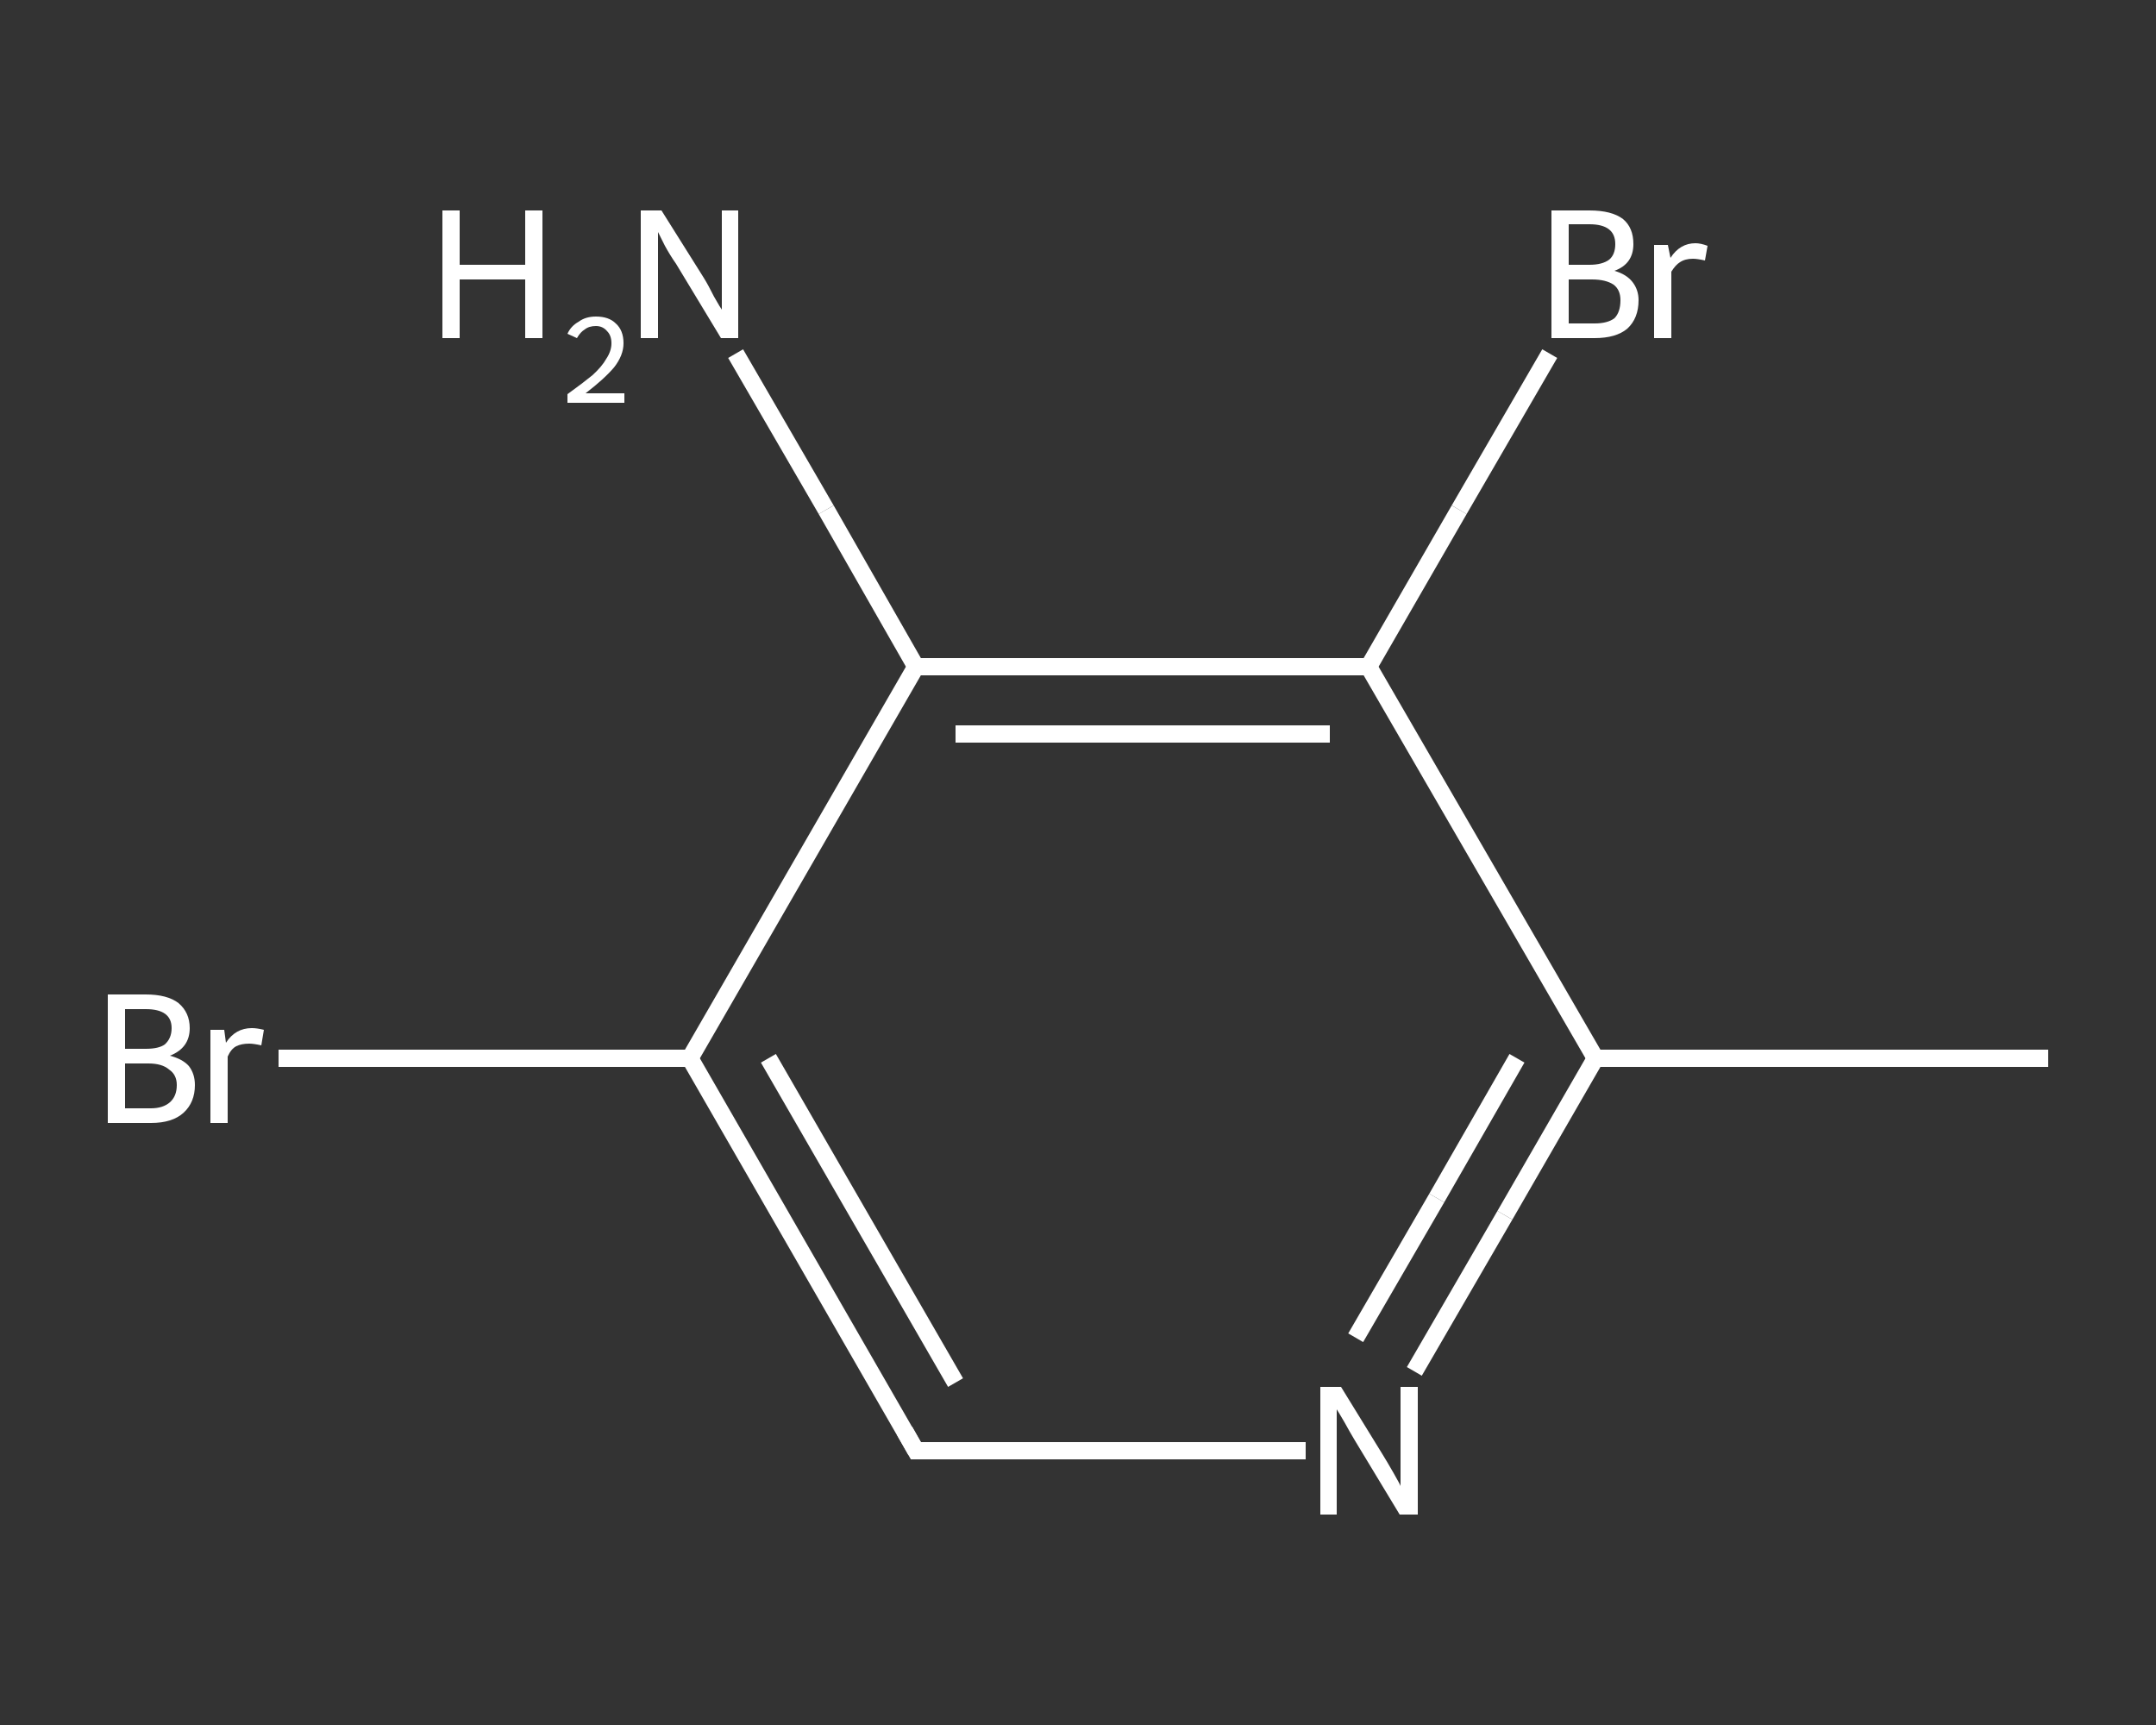 <?xml version='1.0' encoding='iso-8859-1'?>
<svg version='1.1' baseProfile='full'
              xmlns='http://www.w3.org/2000/svg'
                      xmlns:rdkit='http://www.rdkit.org/xml'
                      xmlns:xlink='http://www.w3.org/1999/xlink'
                  xml:space='preserve'
width='250px' height='200px' viewBox='0 0 250 200'>
<rect x="0" y="0" width="250" height="200" fill="#333333" stroke="none"/>
<!-- END OF HEADER -->
<rect style='opacity:1.0;fill:transparent;stroke:none' width='250.0' height='200.0' x='0.0' y='0.0'> </rect>
<path class='bond-0 atom-0 atom-1' d='M 237.5,122.7 L 185.0,122.7' style='fill:none;fill-rule:evenodd;stroke:#FFFFFF;stroke-width:2.0px;stroke-linecap:butt;stroke-linejoin:miter;stroke-opacity:1' />
<path class='bond-1 atom-1 atom-2' d='M 185.0,122.7 L 174.5,140.9' style='fill:none;fill-rule:evenodd;stroke:#FFFFFF;stroke-width:2.0px;stroke-linecap:butt;stroke-linejoin:miter;stroke-opacity:1' />
<path class='bond-1 atom-1 atom-2' d='M 174.5,140.9 L 164.0,159.0' style='fill:none;fill-rule:evenodd;stroke:#FFFFFF;stroke-width:2.0px;stroke-linecap:butt;stroke-linejoin:miter;stroke-opacity:1' />
<path class='bond-1 atom-1 atom-2' d='M 175.9,122.7 L 166.6,138.9' style='fill:none;fill-rule:evenodd;stroke:#FFFFFF;stroke-width:2.0px;stroke-linecap:butt;stroke-linejoin:miter;stroke-opacity:1' />
<path class='bond-1 atom-1 atom-2' d='M 166.6,138.9 L 157.2,155.1' style='fill:none;fill-rule:evenodd;stroke:#FFFFFF;stroke-width:2.0px;stroke-linecap:butt;stroke-linejoin:miter;stroke-opacity:1' />
<path class='bond-2 atom-2 atom-3' d='M 151.4,168.2 L 128.8,168.2' style='fill:none;fill-rule:evenodd;stroke:#FFFFFF;stroke-width:2.0px;stroke-linecap:butt;stroke-linejoin:miter;stroke-opacity:1' />
<path class='bond-2 atom-2 atom-3' d='M 128.8,168.2 L 106.2,168.2' style='fill:none;fill-rule:evenodd;stroke:#FFFFFF;stroke-width:2.0px;stroke-linecap:butt;stroke-linejoin:miter;stroke-opacity:1' />
<path class='bond-3 atom-3 atom-4' d='M 106.2,168.2 L 80.0,122.7' style='fill:none;fill-rule:evenodd;stroke:#FFFFFF;stroke-width:2.0px;stroke-linecap:butt;stroke-linejoin:miter;stroke-opacity:1' />
<path class='bond-3 atom-3 atom-4' d='M 110.8,160.3 L 89.1,122.7' style='fill:none;fill-rule:evenodd;stroke:#FFFFFF;stroke-width:2.0px;stroke-linecap:butt;stroke-linejoin:miter;stroke-opacity:1' />
<path class='bond-4 atom-4 atom-5' d='M 80.0,122.7 L 56.1,122.7' style='fill:none;fill-rule:evenodd;stroke:#FFFFFF;stroke-width:2.0px;stroke-linecap:butt;stroke-linejoin:miter;stroke-opacity:1' />
<path class='bond-4 atom-4 atom-5' d='M 56.1,122.7 L 32.3,122.7' style='fill:none;fill-rule:evenodd;stroke:#FFFFFF;stroke-width:2.0px;stroke-linecap:butt;stroke-linejoin:miter;stroke-opacity:1' />
<path class='bond-5 atom-4 atom-6' d='M 80.0,122.7 L 106.2,77.3' style='fill:none;fill-rule:evenodd;stroke:#FFFFFF;stroke-width:2.0px;stroke-linecap:butt;stroke-linejoin:miter;stroke-opacity:1' />
<path class='bond-6 atom-6 atom-7' d='M 106.2,77.3 L 95.8,59.1' style='fill:none;fill-rule:evenodd;stroke:#FFFFFF;stroke-width:2.0px;stroke-linecap:butt;stroke-linejoin:miter;stroke-opacity:1' />
<path class='bond-6 atom-6 atom-7' d='M 95.8,59.1 L 85.3,41.0' style='fill:none;fill-rule:evenodd;stroke:#FFFFFF;stroke-width:2.0px;stroke-linecap:butt;stroke-linejoin:miter;stroke-opacity:1' />
<path class='bond-7 atom-6 atom-8' d='M 106.2,77.3 L 158.7,77.3' style='fill:none;fill-rule:evenodd;stroke:#FFFFFF;stroke-width:2.0px;stroke-linecap:butt;stroke-linejoin:miter;stroke-opacity:1' />
<path class='bond-7 atom-6 atom-8' d='M 110.8,85.1 L 154.2,85.1' style='fill:none;fill-rule:evenodd;stroke:#FFFFFF;stroke-width:2.0px;stroke-linecap:butt;stroke-linejoin:miter;stroke-opacity:1' />
<path class='bond-8 atom-8 atom-9' d='M 158.7,77.3 L 169.2,59.1' style='fill:none;fill-rule:evenodd;stroke:#FFFFFF;stroke-width:2.0px;stroke-linecap:butt;stroke-linejoin:miter;stroke-opacity:1' />
<path class='bond-8 atom-8 atom-9' d='M 169.2,59.1 L 179.7,41.0' style='fill:none;fill-rule:evenodd;stroke:#FFFFFF;stroke-width:2.0px;stroke-linecap:butt;stroke-linejoin:miter;stroke-opacity:1' />
<path class='bond-9 atom-8 atom-1' d='M 158.7,77.3 L 185.0,122.7' style='fill:none;fill-rule:evenodd;stroke:#FFFFFF;stroke-width:2.0px;stroke-linecap:butt;stroke-linejoin:miter;stroke-opacity:1' />
<path d='M 107.4,168.2 L 106.2,168.2 L 104.9,165.9' style='fill:none;stroke:#FFFFFF;stroke-width:2.0px;stroke-linecap:butt;stroke-linejoin:miter;stroke-opacity:1;' />
<path class='atom-2' d='M 155.5 160.8
L 160.3 168.6
Q 160.8 169.4, 161.6 170.8
Q 162.4 172.2, 162.4 172.3
L 162.4 160.8
L 164.4 160.8
L 164.4 175.6
L 162.3 175.6
L 157.1 167.0
Q 156.5 166.0, 155.9 164.9
Q 155.2 163.7, 155.0 163.4
L 155.0 175.6
L 153.1 175.6
L 153.1 160.8
L 155.5 160.8
' fill='#FFFFFF'/>
<path class='atom-5' d='M 19.7 122.4
Q 21.2 122.8, 21.9 123.6
Q 22.6 124.5, 22.6 125.8
Q 22.6 127.8, 21.3 129.0
Q 20.0 130.2, 17.5 130.2
L 12.5 130.2
L 12.5 115.3
L 16.9 115.3
Q 19.4 115.3, 20.7 116.3
Q 22.0 117.4, 22.0 119.2
Q 22.0 121.5, 19.7 122.4
M 14.5 117.0
L 14.5 121.6
L 16.9 121.6
Q 18.4 121.6, 19.1 121.1
Q 19.9 120.4, 19.9 119.2
Q 19.9 117.0, 16.9 117.0
L 14.5 117.0
M 17.5 128.5
Q 18.9 128.5, 19.7 127.8
Q 20.5 127.1, 20.5 125.8
Q 20.5 124.6, 19.6 124.0
Q 18.8 123.3, 17.2 123.3
L 14.5 123.3
L 14.5 128.5
L 17.5 128.5
' fill='#FFFFFF'/>
<path class='atom-5' d='M 26.0 119.4
L 26.2 120.9
Q 27.3 119.2, 29.2 119.2
Q 29.8 119.2, 30.6 119.4
L 30.3 121.2
Q 29.4 121.0, 28.9 121.0
Q 28.0 121.0, 27.4 121.3
Q 26.8 121.6, 26.4 122.5
L 26.4 130.2
L 24.4 130.2
L 24.4 119.4
L 26.0 119.4
' fill='#FFFFFF'/>
<path class='atom-7' d='M 51.3 24.4
L 53.3 24.4
L 53.3 30.7
L 60.9 30.7
L 60.9 24.4
L 62.9 24.4
L 62.9 39.2
L 60.9 39.2
L 60.9 32.4
L 53.3 32.4
L 53.3 39.2
L 51.3 39.2
L 51.3 24.4
' fill='#FFFFFF'/>
<path class='atom-7' d='M 65.8 38.7
Q 66.2 37.8, 67.1 37.3
Q 67.9 36.7, 69.1 36.7
Q 70.6 36.7, 71.4 37.5
Q 72.3 38.3, 72.3 39.8
Q 72.3 41.2, 71.2 42.6
Q 70.1 43.9, 67.9 45.6
L 72.4 45.6
L 72.4 46.7
L 65.8 46.7
L 65.8 45.7
Q 67.6 44.4, 68.7 43.5
Q 69.8 42.5, 70.3 41.6
Q 70.9 40.7, 70.9 39.8
Q 70.9 38.9, 70.4 38.4
Q 69.9 37.8, 69.1 37.8
Q 68.3 37.8, 67.8 38.2
Q 67.3 38.5, 66.9 39.2
L 65.8 38.7
' fill='#FFFFFF'/>
<path class='atom-7' d='M 76.7 24.4
L 81.6 32.2
Q 82.1 33.0, 82.8 34.4
Q 83.6 35.8, 83.7 35.9
L 83.7 24.4
L 85.6 24.4
L 85.6 39.2
L 83.6 39.2
L 78.4 30.6
Q 77.7 29.6, 77.1 28.5
Q 76.5 27.3, 76.3 26.9
L 76.3 39.2
L 74.3 39.2
L 74.3 24.4
L 76.7 24.4
' fill='#FFFFFF'/>
<path class='atom-9' d='M 187.2 31.4
Q 188.6 31.8, 189.3 32.7
Q 190.0 33.6, 190.0 34.8
Q 190.0 36.9, 188.7 38.1
Q 187.4 39.2, 184.9 39.2
L 179.9 39.2
L 179.9 24.4
L 184.3 24.4
Q 186.9 24.4, 188.2 25.4
Q 189.4 26.4, 189.4 28.3
Q 189.4 30.6, 187.2 31.4
M 181.9 26.0
L 181.9 30.7
L 184.3 30.7
Q 185.8 30.7, 186.6 30.1
Q 187.3 29.5, 187.3 28.3
Q 187.3 26.0, 184.3 26.0
L 181.9 26.0
M 184.9 37.5
Q 186.4 37.5, 187.2 36.9
Q 187.9 36.2, 187.9 34.8
Q 187.9 33.6, 187.1 33.0
Q 186.2 32.4, 184.6 32.4
L 181.9 32.4
L 181.9 37.5
L 184.9 37.5
' fill='#FFFFFF'/>
<path class='atom-9' d='M 193.4 28.4
L 193.7 29.9
Q 194.8 28.2, 196.6 28.2
Q 197.2 28.2, 198.0 28.5
L 197.7 30.2
Q 196.8 30.0, 196.3 30.0
Q 195.4 30.0, 194.8 30.4
Q 194.3 30.7, 193.8 31.5
L 193.8 39.2
L 191.8 39.2
L 191.8 28.4
L 193.4 28.4
' fill='#FFFFFF'/>
</svg>
